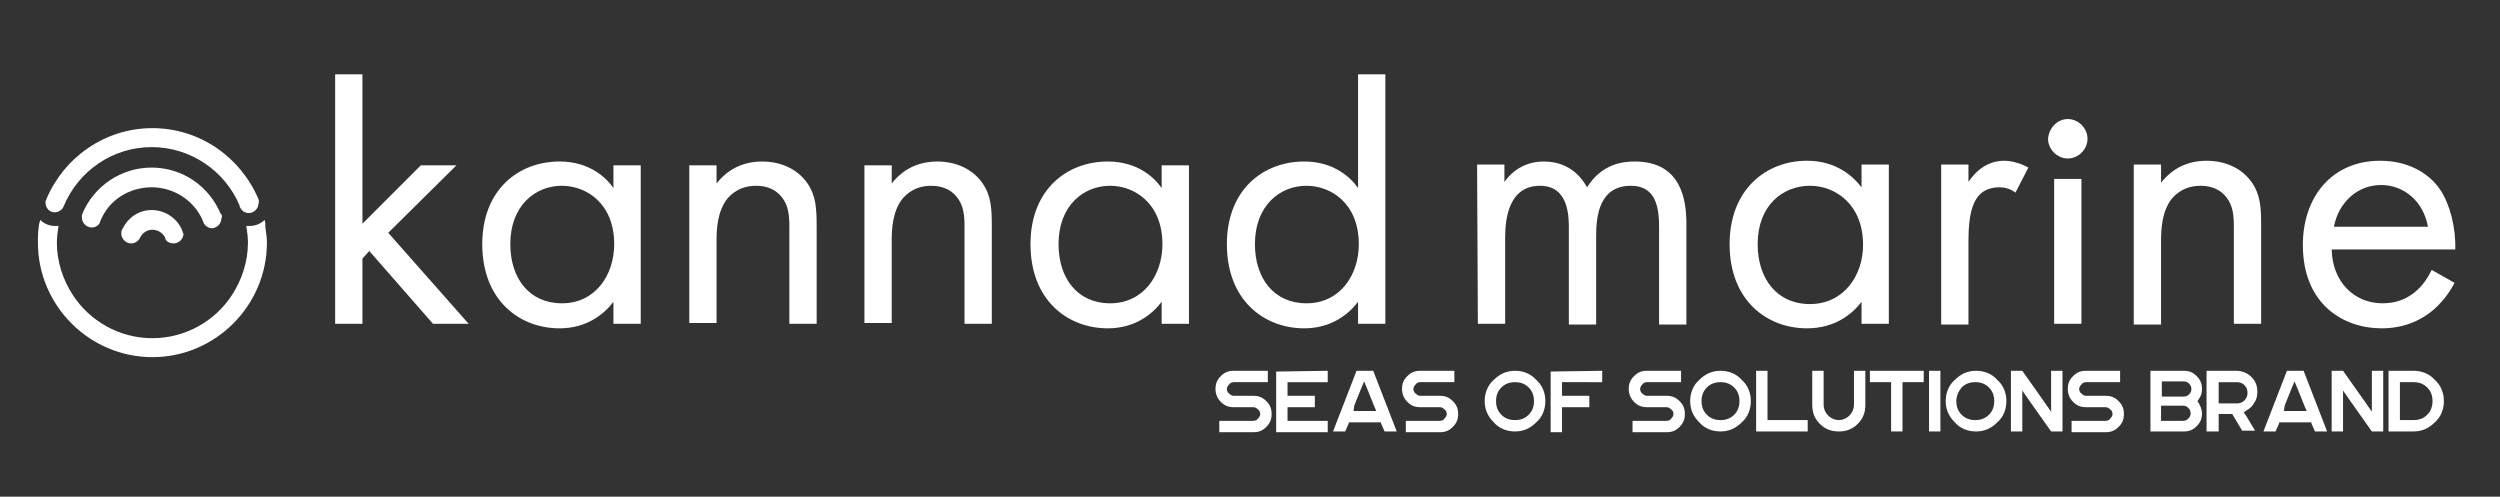 <?xml version="1.0" encoding="utf-8"?>
<!-- Generator: Adobe Illustrator 26.5.0, SVG Export Plug-In . SVG Version: 6.00 Build 0)  -->
<svg version="1.1" id="Layer_1" xmlns="http://www.w3.org/2000/svg" xmlns:xlink="http://www.w3.org/1999/xlink" x="0px" y="0px"
	 viewBox="0 0 329.7 65.5" style="enable-background:new 0 0 329.7 65.5;" xml:space="preserve">
<rect x="0" y="0" width="329.7" height="65.5" fill="#333333" stroke="none"/>
<style type="text/css">
	.st0{fill:#FFFFFF;}
</style>
<g>
	<g>
		<polygon class="st0" points="47.8,9.8 47.8,29.5 55.5,21.8 60.2,21.8 51.2,30.7 61.8,42.7 57.1,42.7 48.7,33.1 47.8,34.1 
			47.8,42.7 44.2,42.7 44.2,9.8 		"/>
		<path class="st0" d="M67.3,32.2c0,4.5,2.5,7.8,6.8,7.8c4.4,0,6.9-3.7,6.9-7.8c0-5.4-3.7-7.7-6.9-7.7
			C70.6,24.5,67.3,27.1,67.3,32.2 M80.9,21.8h3.6v20.9h-3.6v-2.9c-1.2,1.6-3.5,3.5-7.1,3.5c-5.3,0-10.2-3.7-10.2-11.1
			c0-7.2,4.8-10.9,10.2-10.9c4,0,6.2,2.2,7.1,3.5V21.8z"/>
		<path class="st0" d="M90.9,21.8h3.6v2.4c0.7-0.9,2.5-2.9,6-2.9c2.5,0,4.7,1,6,2.9c1.1,1.6,1.2,3.3,1.2,5.6v12.9h-3.6V29.8
			c0-1.3-0.1-2.7-1-3.8c-0.7-0.9-1.8-1.5-3.4-1.5c-1.3,0-2.6,0.4-3.7,1.6c-1.4,1.7-1.5,4.1-1.5,5.6v10.9h-3.6V21.8z"/>
		<path class="st0" d="M114,21.8h3.6v2.4c0.7-0.9,2.5-2.9,6-2.9c2.5,0,4.7,1,6,2.9c1.1,1.6,1.2,3.3,1.2,5.6v12.9h-3.6V29.8
			c0-1.3-0.1-2.7-1-3.8c-0.7-0.9-1.8-1.5-3.4-1.5c-1.3,0-2.6,0.4-3.7,1.6c-1.4,1.7-1.5,4.1-1.5,5.6v10.9H114V21.8z"/>
		<path class="st0" d="M139.6,32.2c0,4.5,2.5,7.8,6.8,7.8c4.4,0,6.9-3.7,6.9-7.8c0-5.4-3.7-7.7-6.9-7.7
			C142.9,24.5,139.6,27.1,139.6,32.2 M153.2,21.8h3.6v20.9h-3.6v-2.9c-1.2,1.6-3.5,3.5-7.1,3.5c-5.3,0-10.2-3.7-10.2-11.1
			c0-7.2,4.8-10.9,10.2-10.9c4,0,6.2,2.2,7.1,3.5V21.8z"/>
		<path class="st0" d="M165.5,32.2c0,4.5,2.5,7.8,6.8,7.8c4.4,0,6.9-3.7,6.9-7.8c0-5.4-3.7-7.7-6.9-7.7
			C168.8,24.5,165.5,27.1,165.5,32.2 M179.1,9.8h3.6v32.9h-3.6v-2.9c-1.2,1.6-3.5,3.5-7.1,3.5c-5.3,0-10.2-3.7-10.2-11.1
			c0-7.2,4.8-10.9,10.2-10.9c4,0,6.2,2.2,7.1,3.5V9.8z"/>
		<path class="st0" d="M34.1,26.3C34.1,26.2,34.1,26.2,34.1,26.3c-2.3-5.5-7.7-9.4-14-9.4s-11.7,3.9-14,9.4c0,0,0,0,0,0.1
			C6,26.4,6,26.5,6,26.7C6,27.4,6.5,28,7.2,28c0.5,0,1-0.3,1.2-0.8c1.9-4.6,6.4-7.8,11.6-7.8s9.7,3.2,11.6,7.7c0,0,0,0,0,0.1
			c0,0,0,0.1,0.1,0.2c0.2,0.4,0.6,0.7,1.1,0.7c0.7,0,1.3-0.6,1.3-1.3C34.2,26.6,34.1,26.4,34.1,26.3"/>
		<path class="st0" d="M35.2,32c0,8.3-6.8,15.1-15.1,15.1S5,40.3,5,32c0-0.7,0-1.3,0.1-2c0-0.3,0.1-0.6,0.2-1c0.5,0.5,1.2,0.8,2,0.8
			c0.1,0,0.3,0,0.4,0l0,0v0.1c-0.1,0.7-0.2,1.4-0.2,2.1c0,2.5,0.8,4.9,2.1,6.9c2.2,3.4,6.1,5.7,10.5,5.7s8.3-2.3,10.5-5.7
			c1.3-2,2.1-4.4,2.1-6.9c0-0.7-0.1-1.4-0.2-2.1v-0.1l0,0c0.1,0,0.3,0,0.4,0c0.8,0,1.5-0.3,2-0.8c0.1,0.3,0.1,0.6,0.1,1l0,0
			C35.1,30.7,35.2,31.3,35.2,32"/>
		<path class="st0" d="M29.2,28.3c0,0,0-0.1-0.1-0.1c-1.5-3.6-5-6.1-9.1-6.1s-7.6,2.5-9.1,6l0,0c0,0.1-0.1,0.2-0.1,0.3l0,0
			c0,0.1,0,0.2,0,0.3c0,0.7,0.6,1.3,1.3,1.3c0.4,0,0.8-0.2,1-0.5l0,0c0.1-0.2,0.1-0.3,0.2-0.5l0,0c1.1-2.6,3.7-4.3,6.7-4.3
			s5.6,1.8,6.7,4.3c0.1,0.2,0.1,0.3,0.2,0.5l0,0c0.2,0.3,0.6,0.6,1,0.6c0.7,0,1.3-0.6,1.3-1.3C29.3,28.6,29.3,28.4,29.2,28.3"/>
		<path class="st0" d="M24.1,30.6L24.1,30.6c-0.1-0.2-0.1-0.3-0.2-0.5c-0.7-1.4-2.2-2.4-3.9-2.4c-1.7,0-3.1,1-3.8,2.4
			c-0.1,0.2-0.2,0.3-0.2,0.5c0,0.1,0,0.1,0,0.2c0,0.7,0.6,1.3,1.3,1.3c0.5,0,0.9-0.3,1.1-0.6l0,0c0-0.1,0.1-0.2,0.1-0.2
			c0.3-0.6,0.9-1,1.6-1s1.3,0.4,1.6,0.9l0,0c0.1,0.1,0.1,0.2,0.1,0.3l0,0c0.2,0.4,0.6,0.6,1.1,0.6c0.7,0,1.3-0.6,1.3-1.3
			C24.1,30.7,24.1,30.7,24.1,30.6"/>
		<g>
			<path class="st0" d="M194.8,21.7h3.6V24c1.2-1.7,3-2.7,5.2-2.7c3.8,0,5.3,2.7,5.7,3.4c2-3.2,4.9-3.4,6.3-3.4
				c6.2,0,6.8,5.2,6.8,8.2v13.3h-3.6V30c0-2.4-0.3-5.5-3.7-5.5c-4.2,0-4.6,4-4.6,6.6v11.7h-3.6V30.3c0-1.5,0.1-5.8-3.8-5.8
				c-4.1,0-4.6,4.3-4.6,6.8v11.4h-3.6L194.8,21.7L194.8,21.7z"/>
			<path class="st0" d="M245.5,21.7h3.6v21h-3.6v-2.9c-1.2,1.6-3.5,3.5-7.2,3.5c-5.3,0-10.2-3.7-10.2-11.1c0-7.2,4.8-11,10.2-11
				c4,0,6.2,2.2,7.2,3.5V21.7z M231.8,32.2c0,4.5,2.5,7.9,6.9,7.9s7-3.7,7-7.8c0-5.4-3.7-7.8-7-7.8
				C235.1,24.5,231.8,27.1,231.8,32.2z"/>
			<path class="st0" d="M256,21.7h3.6V24c0.4-0.6,1.9-2.8,4.7-2.8c1.1,0,2.3,0.4,3.2,0.9l-1.7,3.3c-0.8-0.6-1.6-0.7-2.1-0.7
				c-1.5,0-2.4,0.6-2.9,1.3c-0.6,0.8-1.2,2.2-1.2,5.7v11.1H256V21.7z"/>
			<path class="st0" d="M272.7,15.7c1.4,0,2.6,1.2,2.6,2.6s-1.2,2.6-2.6,2.6s-2.6-1.2-2.6-2.6C270.2,16.9,271.3,15.7,272.7,15.7z
				 M274.5,23.6v19.1h-3.6V23.6H274.5z"/>
			<path class="st0" d="M281.4,21.7h3.6v2.4c0.7-0.9,2.5-2.9,6-2.9c2.5,0,4.7,1,6,2.9c1.1,1.6,1.2,3.3,1.2,5.6v13h-3.6V29.8
				c0-1.3-0.1-2.7-1-3.8c-0.7-0.9-1.8-1.5-3.4-1.5c-1.3,0-2.6,0.4-3.7,1.6c-1.4,1.7-1.5,4.1-1.5,5.7v11h-3.6V21.7z"/>
			<path class="st0" d="M323.7,37.3c-0.6,1.2-1.5,2.4-2.6,3.4c-1.9,1.7-4.3,2.6-7,2.6c-5.1,0-10.4-3.2-10.4-11
				c0-6.3,3.8-11.1,10.2-11.1c4.1,0,6.7,2,7.9,3.8c1.3,1.9,2.1,5.1,2,7.9h-16.3c0.1,4.3,3,7.1,6.7,7.1c1.7,0,3.1-0.5,4.3-1.5
				c1-0.8,1.7-1.9,2.2-2.9L323.7,37.3z M320.2,29.9c-0.6-3.3-3.1-5.5-6.2-5.5s-5.6,2.3-6.2,5.5H320.2z"/>
		</g>
	</g>
	<g>
		<g>
			<path class="st0" d="M160.3,51.3c0-0.7,0.2-1.2,0.7-1.7s1-0.7,1.7-0.7h4.5v1.5h-4.5c-0.2,0-0.5,0.1-0.6,0.3
				c-0.2,0.2-0.3,0.4-0.3,0.6c0,0.2,0.1,0.5,0.3,0.6c0.2,0.2,0.4,0.3,0.6,0.3h2.6c0.7,0,1.2,0.2,1.7,0.7s0.7,1,0.7,1.7
				s-0.2,1.2-0.7,1.7s-1,0.7-1.7,0.7h-4.5v-1.5h4.5c0.2,0,0.5-0.1,0.6-0.3c0.2-0.2,0.3-0.4,0.3-0.6s-0.1-0.5-0.3-0.6
				c-0.2-0.2-0.4-0.3-0.6-0.3h-2.6c-0.7,0-1.2-0.2-1.7-0.7S160.3,51.9,160.3,51.3z"/>
			<path class="st0" d="M175.1,48.9v1.5h-5.3v1.8h3.6v1.5h-3.6v1.8h5.3V57h-6.8v-8L175.1,48.9L175.1,48.9z"/>
			<path class="st0" d="M181.1,48.9l3.1,8h-1.6l-0.4-0.9l-0.1-0.3h-4.2l-0.1,0.3l-0.4,0.9h-1.6l3.1-8H181.1z M178.5,54.2h3l-0.3-0.7
				l-0.8-2l-0.5-1.2l-0.5,1.2l-0.8,2L178.5,54.2z"/>
			<path class="st0" d="M184.9,51.3c0-0.7,0.2-1.2,0.7-1.7s1-0.7,1.7-0.7h4.5v1.5h-4.5c-0.2,0-0.5,0.1-0.6,0.3
				c-0.2,0.2-0.3,0.4-0.3,0.6c0,0.2,0.1,0.5,0.3,0.6c0.2,0.2,0.4,0.3,0.6,0.3h2.6c0.7,0,1.2,0.2,1.7,0.7s0.7,1,0.7,1.7
				s-0.2,1.2-0.7,1.7s-1,0.7-1.7,0.7h-4.5v-1.5h4.5c0.2,0,0.5-0.1,0.6-0.3c0.2-0.2,0.3-0.4,0.3-0.6s-0.1-0.5-0.3-0.6
				c-0.2-0.2-0.4-0.3-0.6-0.3h-2.6c-0.7,0-1.2-0.2-1.7-0.7C185.1,52.5,184.9,51.9,184.9,51.3z"/>
			<path class="st0" d="M203.8,52.9c0,1.1-0.4,2.1-1.2,2.8c-0.8,0.8-1.7,1.2-2.8,1.2s-2.1-0.4-2.8-1.2c-0.8-0.8-1.2-1.7-1.2-2.8
				s0.4-2.1,1.2-2.8c0.8-0.8,1.7-1.2,2.8-1.2s2.1,0.4,2.8,1.2C203.4,50.8,203.8,51.8,203.8,52.9z M197.3,52.9c0,0.7,0.2,1.3,0.7,1.8
				s1.1,0.7,1.8,0.7s1.3-0.2,1.8-0.7s0.7-1.1,0.7-1.8s-0.2-1.3-0.7-1.8s-1.1-0.7-1.8-0.7s-1.3,0.2-1.8,0.7
				C197.5,51.6,197.3,52.2,197.3,52.9z"/>
			<path class="st0" d="M211.3,48.9v1.5H206v1.8h3.6v1.5H206V57h-1.5v-8L211.3,48.9L211.3,48.9z"/>
			<path class="st0" d="M214.8,51.3c0-0.7,0.2-1.2,0.7-1.7s1-0.7,1.7-0.7h4.5v1.5h-4.5c-0.2,0-0.5,0.1-0.6,0.3
				c-0.2,0.2-0.3,0.4-0.3,0.6c0,0.2,0.1,0.5,0.3,0.6c0.2,0.2,0.4,0.3,0.6,0.3h2.6c0.7,0,1.2,0.2,1.7,0.7s0.7,1,0.7,1.7
				s-0.2,1.2-0.7,1.7s-1,0.7-1.7,0.7h-4.5v-1.5h4.5c0.2,0,0.5-0.1,0.6-0.3c0.2-0.2,0.3-0.4,0.3-0.6s-0.1-0.5-0.3-0.6
				c-0.2-0.2-0.4-0.3-0.6-0.3h-2.6c-0.7,0-1.2-0.2-1.7-0.7S214.8,51.9,214.8,51.3z"/>
			<path class="st0" d="M230.9,52.9c0,1.1-0.4,2.1-1.2,2.8c-0.8,0.8-1.7,1.2-2.8,1.2s-2.1-0.4-2.8-1.2c-0.8-0.8-1.2-1.7-1.2-2.8
				s0.4-2.1,1.2-2.8c0.8-0.8,1.7-1.2,2.8-1.2s2.1,0.4,2.8,1.2C230.5,50.8,230.9,51.8,230.9,52.9z M224.4,52.9c0,0.7,0.2,1.3,0.7,1.8
				s1.1,0.7,1.8,0.7s1.3-0.2,1.8-0.7s0.7-1.1,0.7-1.8s-0.2-1.3-0.7-1.8s-1.1-0.7-1.8-0.7s-1.3,0.2-1.8,0.7
				C224.6,51.6,224.4,52.2,224.4,52.9z"/>
			<path class="st0" d="M233.1,48.9v6.5h5.3v1.5h-6.8v-8H233.1z"/>
			<path class="st0" d="M242.5,56.9c-1,0-1.8-0.3-2.5-1s-1-1.5-1-2.5v-4.5h1.5v4.5c0,0.5,0.2,1,0.6,1.4s0.9,0.6,1.4,0.6
				s1-0.2,1.4-0.6s0.6-0.9,0.6-1.4v-4.5h1.5v4.5c0,1-0.3,1.8-1,2.5C244.3,56.6,243.5,56.9,242.5,56.9z"/>
			<path class="st0" d="M253.7,48.9v1.5h-2.8v6.5h-1.5v-6.5h-2.8v-1.5H253.7z"/>
			<path class="st0" d="M254.4,48.9h1.5v8h-1.5V48.9z"/>
			<path class="st0" d="M264.6,52.9c0,1.1-0.4,2.1-1.2,2.8c-0.8,0.8-1.7,1.2-2.8,1.2c-1.1,0-2.1-0.4-2.8-1.2
				c-0.8-0.8-1.2-1.7-1.2-2.8s0.4-2.1,1.2-2.8c0.8-0.8,1.7-1.2,2.8-1.2c1.1,0,2.1,0.4,2.8,1.2C264.2,50.8,264.6,51.8,264.6,52.9z
				 M258,52.9c0,0.7,0.2,1.3,0.7,1.8s1.1,0.7,1.8,0.7c0.7,0,1.3-0.2,1.8-0.7s0.7-1.1,0.7-1.8s-0.2-1.3-0.7-1.8s-1.1-0.7-1.8-0.7
				c-0.7,0-1.3,0.2-1.8,0.7C258.3,51.6,258,52.2,258,52.9z"/>
			<path class="st0" d="M272,48.9v8h-1.5l-2.9-4.1l-0.9-1.3v5.4h-1.5v-8h1.5l2.9,4.1l0.9,1.3v-5.4H272z"/>
			<path class="st0" d="M272.7,51.3c0-0.7,0.2-1.2,0.7-1.7s1-0.7,1.7-0.7h4.5v1.5h-4.5c-0.2,0-0.5,0.1-0.6,0.3
				c-0.2,0.2-0.3,0.4-0.3,0.6c0,0.2,0.1,0.5,0.3,0.6c0.2,0.2,0.4,0.3,0.6,0.3h2.6c0.7,0,1.2,0.2,1.7,0.7s0.7,1,0.7,1.7
				s-0.2,1.2-0.7,1.7s-1,0.7-1.7,0.7h-4.5v-1.5h4.5c0.2,0,0.5-0.1,0.6-0.3c0.2-0.2,0.3-0.4,0.3-0.6s-0.1-0.5-0.3-0.6
				c-0.2-0.2-0.4-0.3-0.6-0.3h-2.6c-0.7,0-1.2-0.2-1.7-0.7C272.9,52.5,272.7,51.9,272.7,51.3z"/>
			<path class="st0" d="M290.4,54.5c0,0.7-0.2,1.2-0.7,1.7s-1,0.7-1.7,0.7h-4.4v-8h4.4c0.7,0,1.2,0.2,1.7,0.7s0.7,1,0.7,1.7
				c0,0.5-0.1,0.9-0.4,1.3l-0.2,0.3l0.2,0.3C290.2,53.6,290.4,54,290.4,54.5z M285.1,52.3h2.9c0.3,0,0.5-0.1,0.7-0.3
				s0.3-0.4,0.3-0.7s-0.1-0.5-0.3-0.7c-0.2-0.2-0.4-0.3-0.7-0.3h-2.9V52.3z M287.9,55.5c0.3,0,0.5-0.1,0.7-0.3s0.3-0.4,0.3-0.7
				s-0.1-0.5-0.3-0.7c-0.2-0.2-0.4-0.3-0.7-0.3H285v2H287.9z"/>
			<path class="st0" d="M292.6,56.9H291v-8h3.9c0.8,0,1.5,0.3,2,0.8c0.6,0.6,0.8,1.2,0.8,2c0,0.5-0.1,1-0.4,1.4
				c-0.2,0.4-0.6,0.8-1,1l-0.4,0.3l0.3,0.4l1.2,2h-1.7l-1.2-2l-0.1-0.2h-1.8L292.6,56.9L292.6,56.9z M292.6,53.2h2.4
				c0.4,0,0.7-0.1,1-0.4c0.3-0.3,0.4-0.6,0.4-1s-0.1-0.7-0.4-1s-0.6-0.4-1-0.4h-2.4V53.2z"/>
			<path class="st0" d="M303.8,48.9l3.1,8h-1.6l-0.4-0.9l-0.1-0.3h-4.2l-0.1,0.3l-0.4,0.9h-1.6l3.1-8H303.8z M301.2,54.2h3l-0.3-0.7
				l-0.8-2l-0.5-1.2l-0.5,1.2l-0.8,2L301.2,54.2z"/>
			<path class="st0" d="M314.3,48.9v8h-1.5l-2.9-4.1l-0.9-1.3v5.4h-1.5v-8h1.5l2.9,4.1l0.9,1.3v-5.4H314.3z"/>
			<path class="st0" d="M322.3,52.9c0,1.1-0.4,2.1-1.2,2.8c-0.8,0.8-1.7,1.2-2.8,1.2H315v-8h3.3c1.1,0,2.1,0.4,2.8,1.2
				C321.9,50.8,322.3,51.8,322.3,52.9z M318.3,55.4c0.7,0,1.3-0.2,1.8-0.7s0.7-1.1,0.7-1.8s-0.2-1.3-0.7-1.8s-1.1-0.7-1.8-0.7h-1.8
				v5H318.3z"/>
		</g>
	</g>
</g>
</svg>
